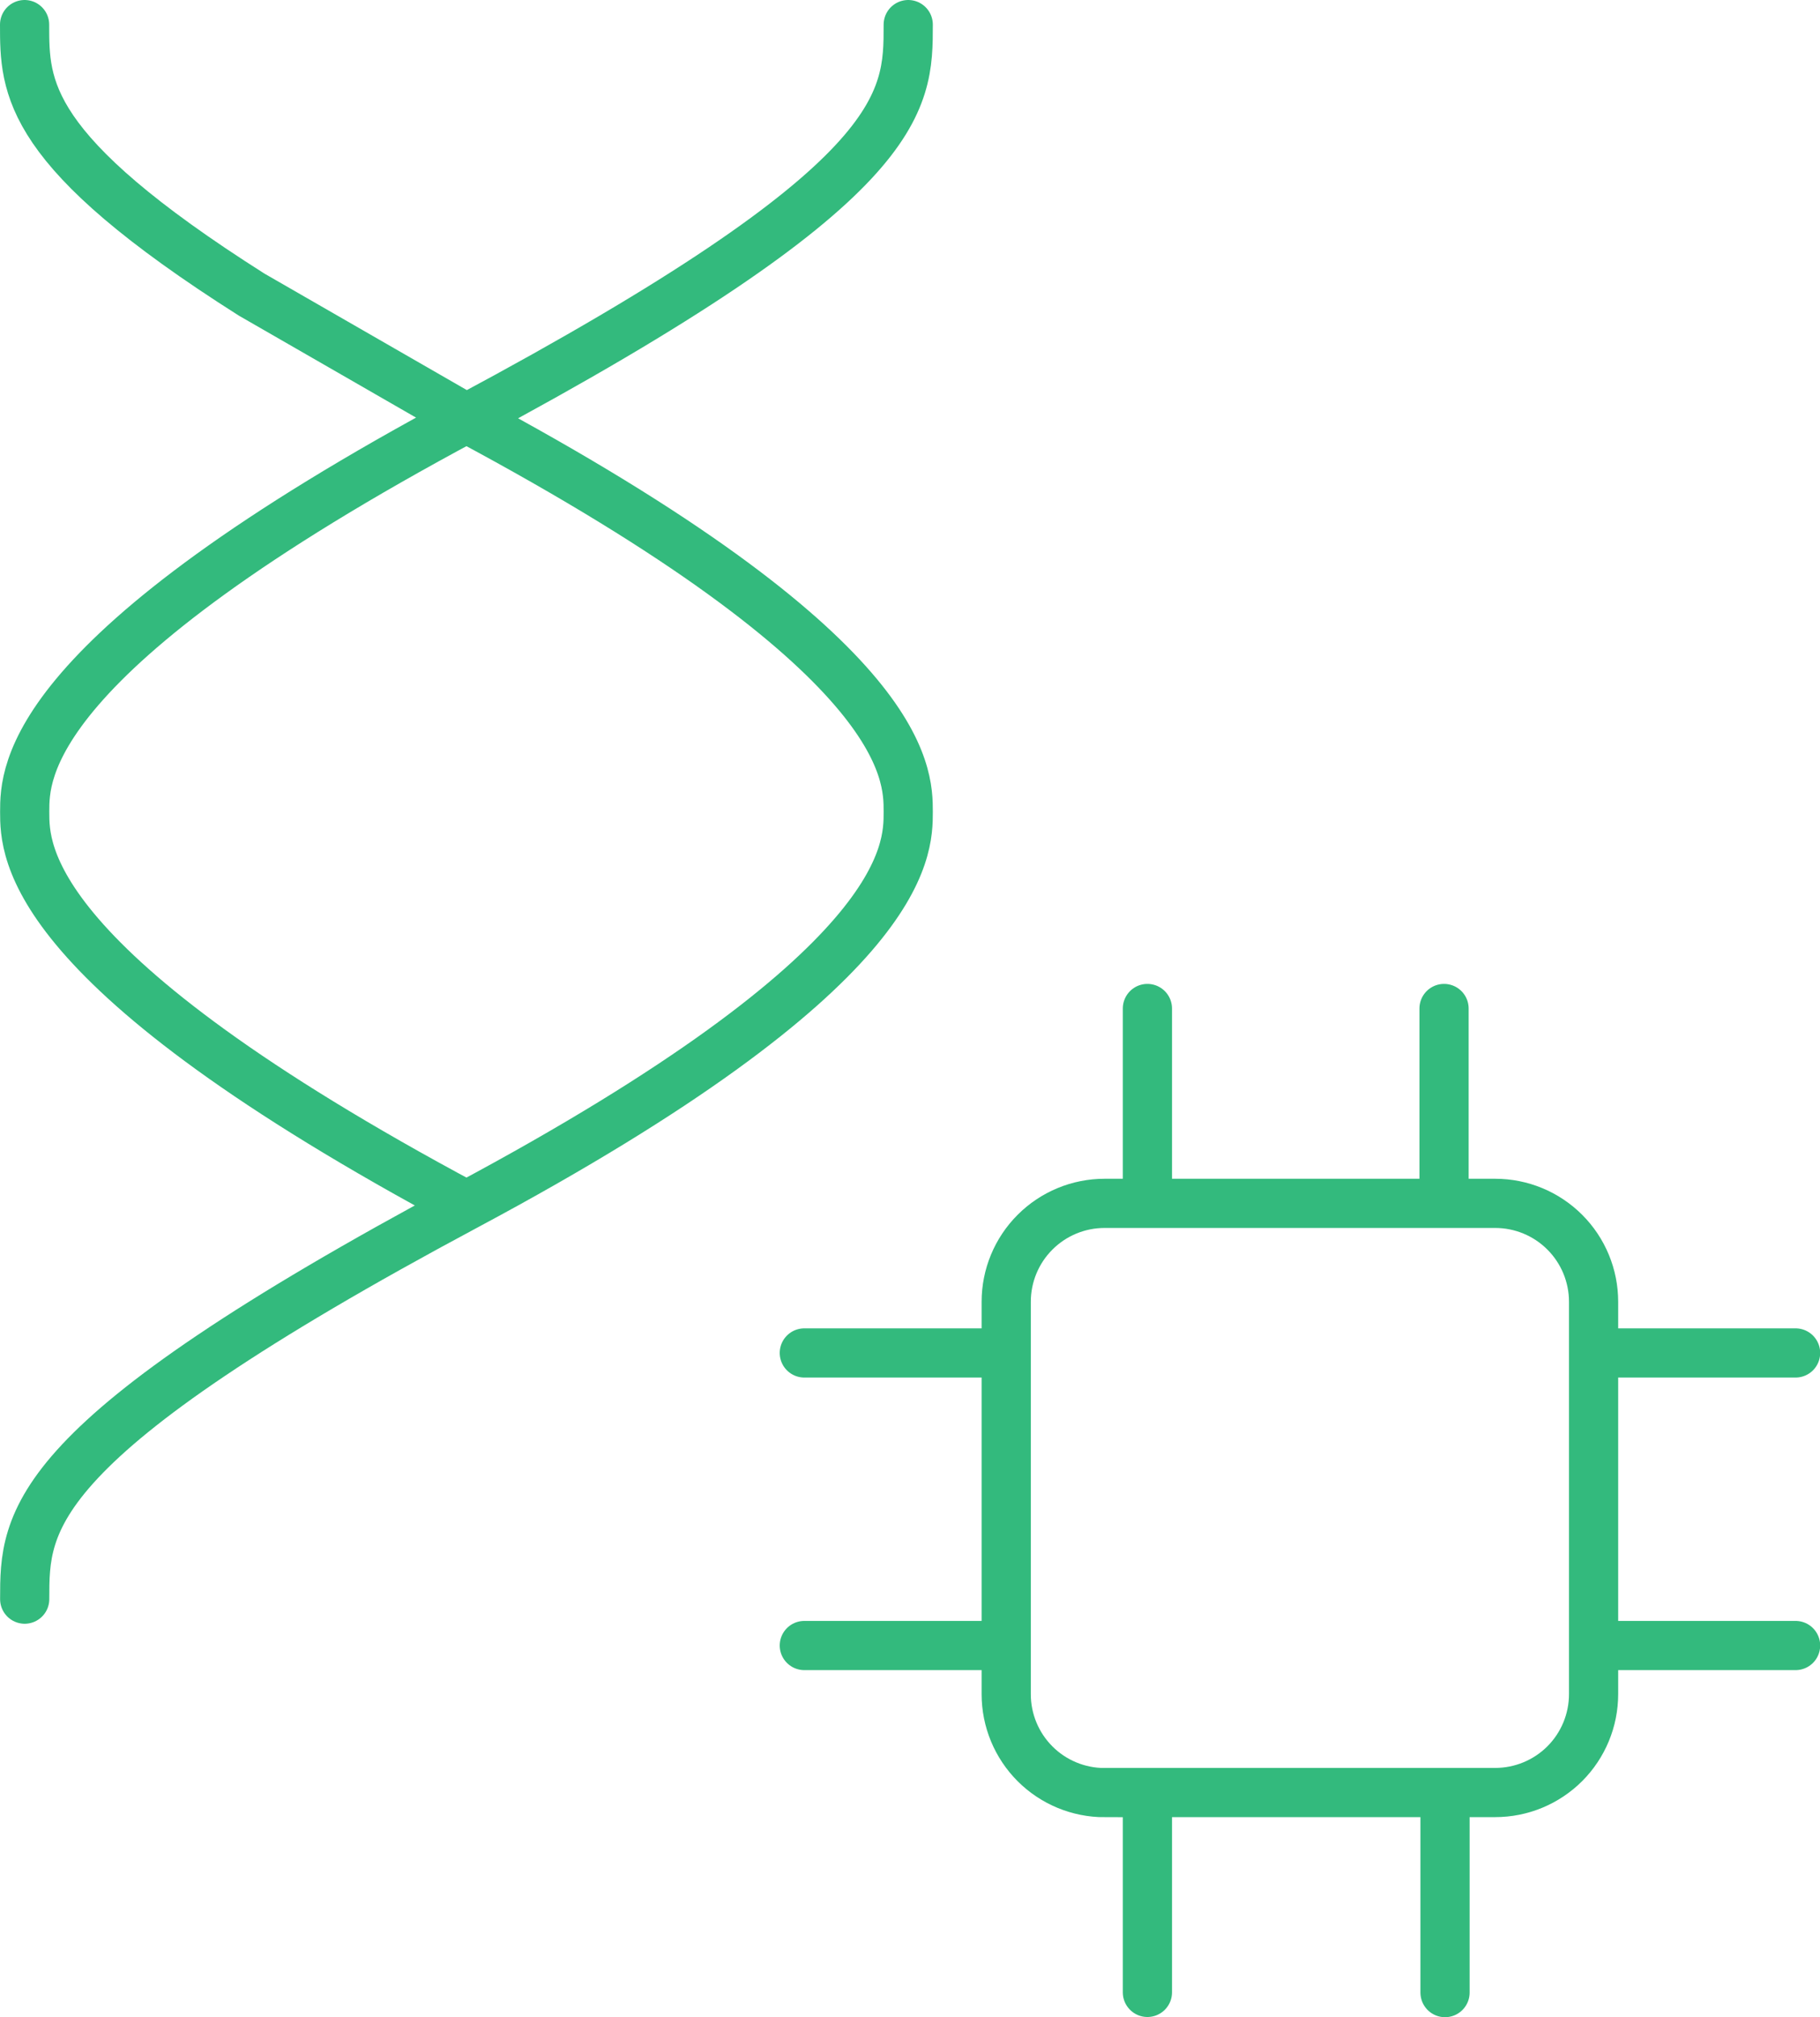 <?xml version="1.0" encoding="UTF-8"?> <svg xmlns="http://www.w3.org/2000/svg" width="74" height="82" viewBox="0 0 74 82" fill="none"><path d="M18.966 49.005C1.004 39.404 1.004 34.603 1.004 33.003C1.004 31.403 1.004 26.603 18.966 17.002M18.966 49.005C1.004 58.606 1.004 61.806 1.004 65.006M18.966 49.005C36.928 39.404 36.928 34.603 36.928 33.003C36.928 31.403 36.928 26.603 18.966 17.002M18.966 17.002C36.928 7.401 36.928 4.2 36.928 1M18.966 17.002L10.233 11.977C1 6.125 1 3.56 1 1" stroke="#33BA7D" stroke-width="2" stroke-linecap="round" stroke-linejoin="round"></path><path d="M46.653 40.996V48.917M32.703 54.998H40.912M64.794 54.998H73.007M64.798 66.891H73.007M32.703 66.891H40.912M46.653 73.075V80.992M58.754 73.071V81M58.714 40.996V48.913M44.912 72.867H60.794C61.855 72.867 62.872 72.446 63.623 71.696C64.373 70.945 64.794 69.928 64.794 68.867V52.917C64.794 51.856 64.373 50.839 63.623 50.089C62.872 49.338 61.855 48.917 60.794 48.917H44.912C43.851 48.917 42.834 49.338 42.084 50.089C41.333 50.839 40.912 51.856 40.912 52.917V68.871C40.912 69.932 41.333 70.949 42.084 71.7C42.834 72.45 43.851 72.871 44.912 72.871V72.867Z" stroke="#33BA7D" stroke-width="2" stroke-linecap="round"></path></svg> 